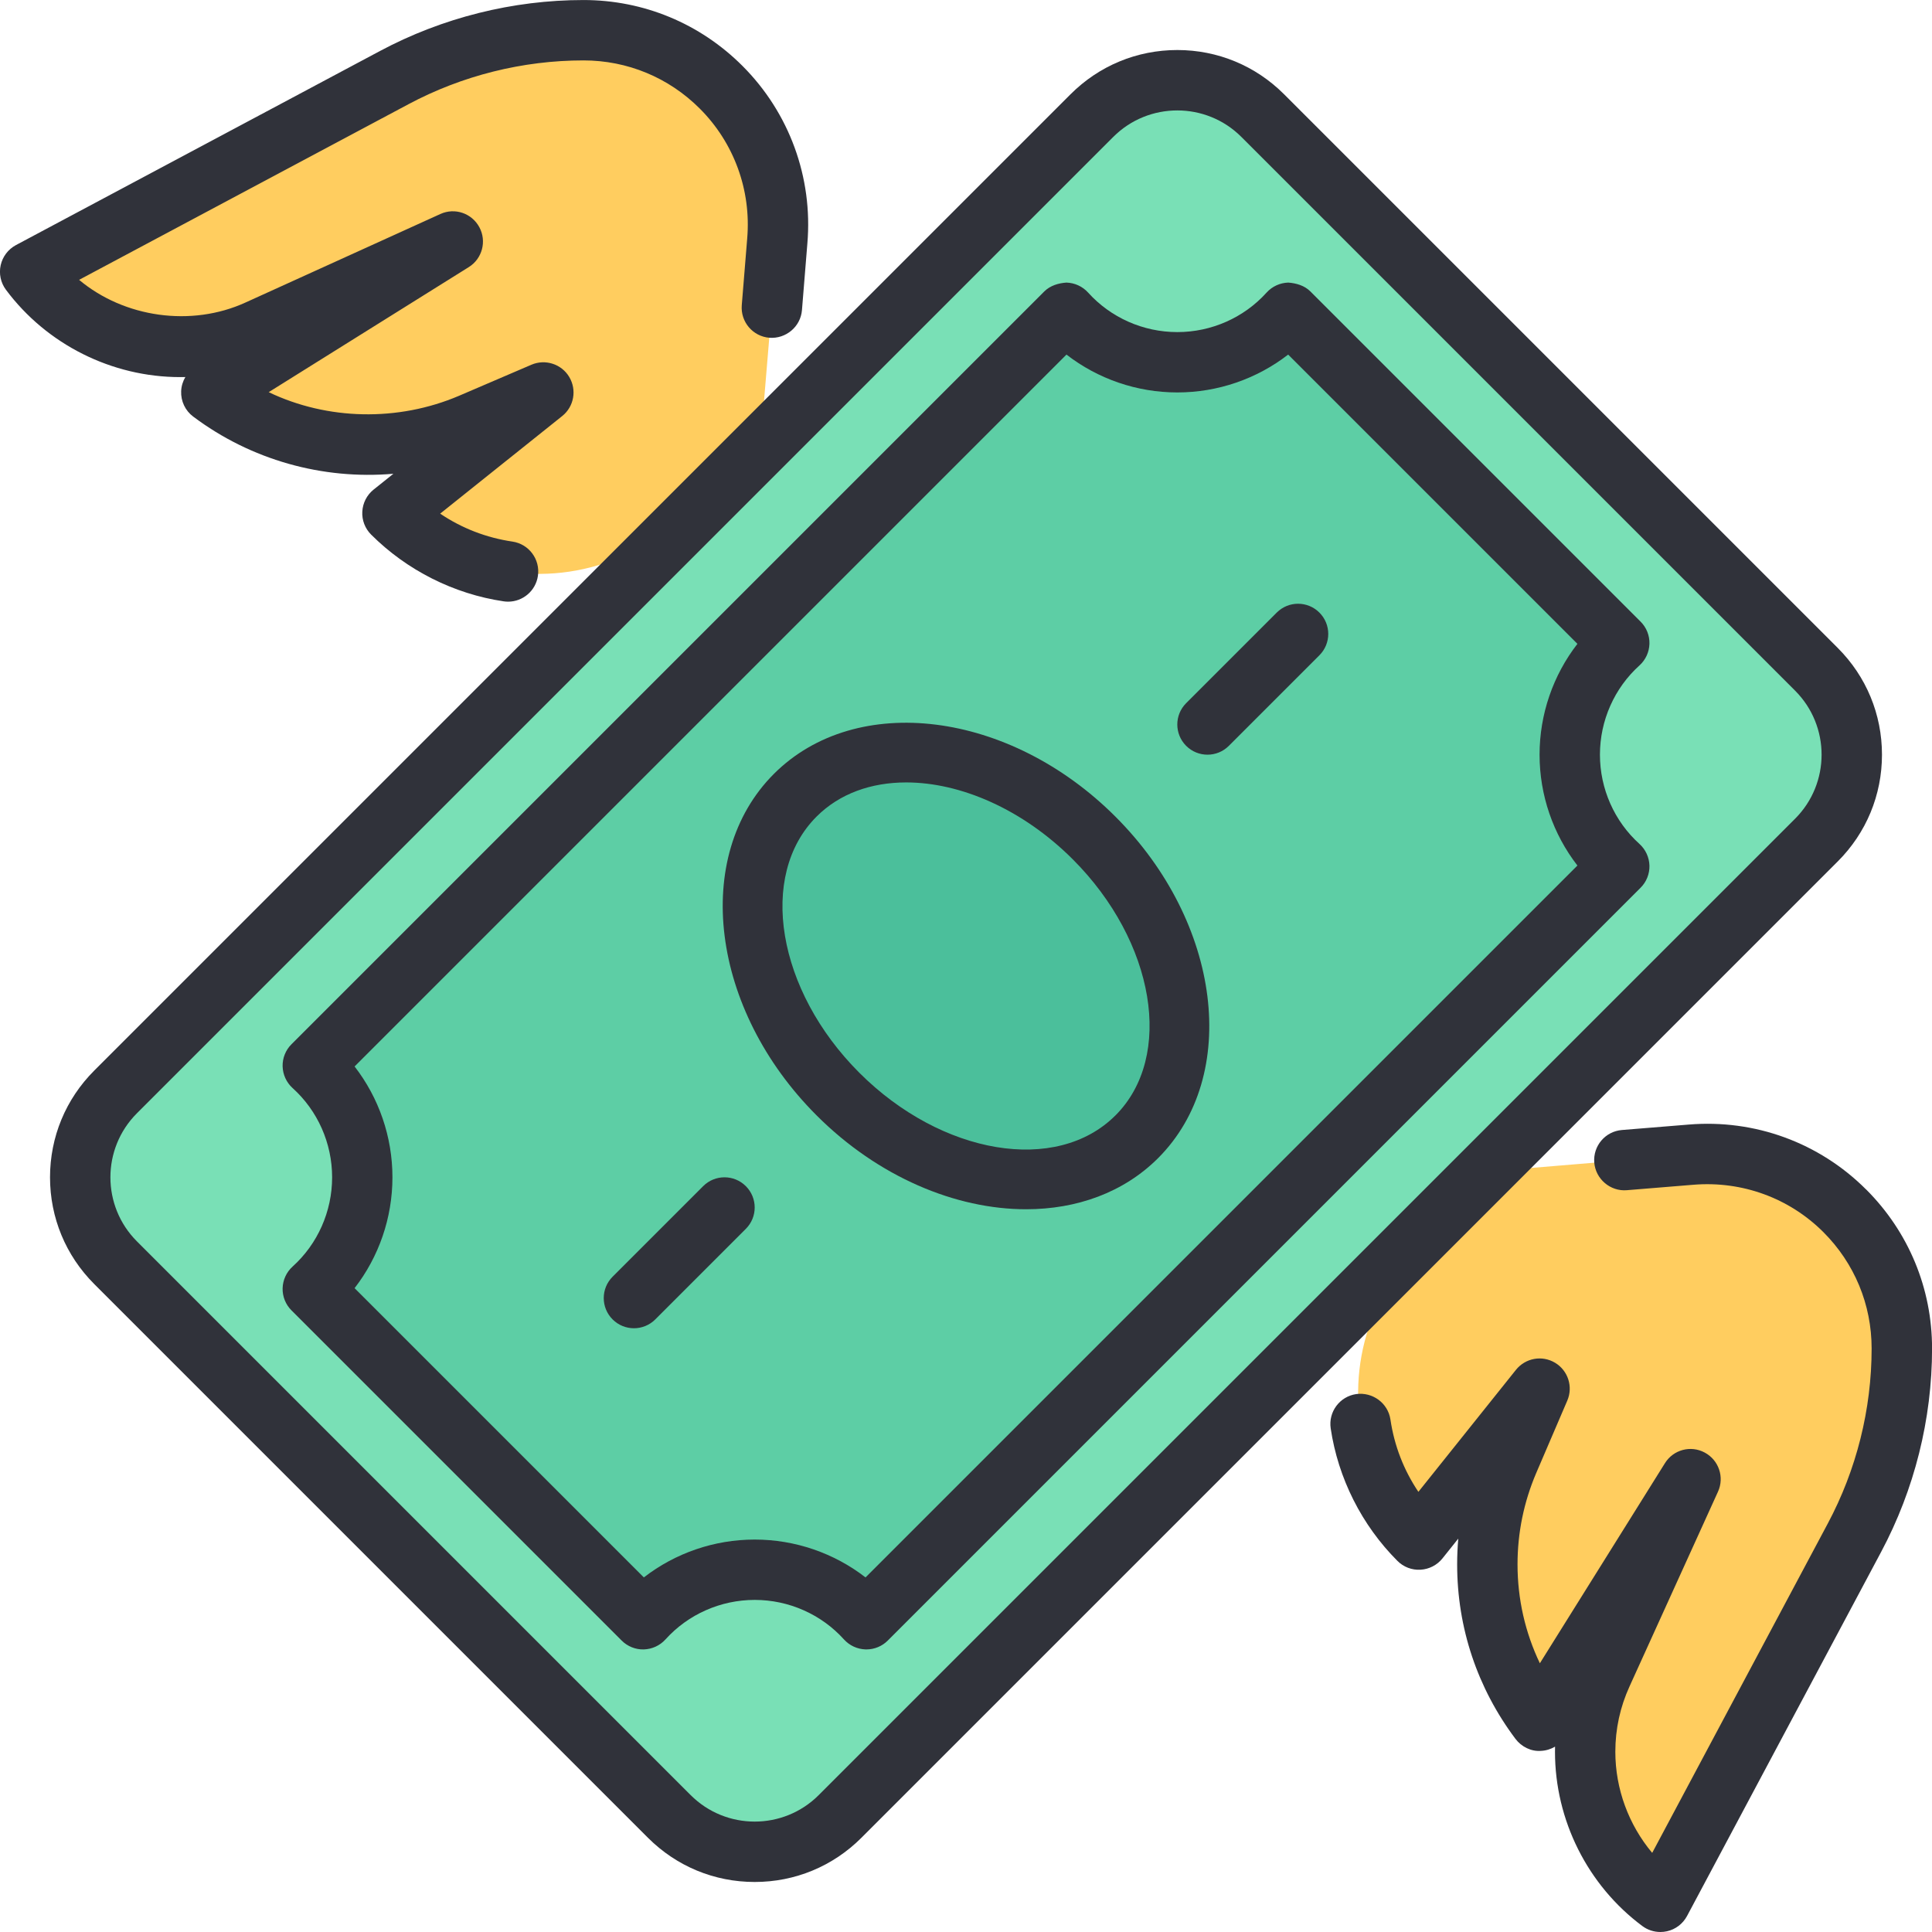 <svg id="Layer_1-2" viewBox="0 0 64 64" xmlns="http://www.w3.org/2000/svg"><g id="Money_Fly"><path d="m19.331 1c-2.187 0-4.341.538-6.271 1.568l-12.061 6.432c1.752 2.336 4.893 3.139 7.552 1.931l6.448-2.931-8 5c2.475 1.856 5.752 2.249 8.596 1.03l2.404-1.03-5 4c1.839 1.839 4.558 2.481 7.025 1.658l4.975-1.658.752-9.022c.157-1.889-.525-3.751-1.865-5.091-1.208-1.208-2.847-1.887-4.556-1.887z" fill="#ffcd5f"/><path d="m61.113 40.113c-1.34-1.34-3.202-2.022-5.091-1.865l-9.022.752-1.658 4.975c-.822 2.467-.18 5.186 1.658 7.025l4-5-1.03 2.404c-1.219 2.843-.826 6.121 1.03 8.596l5-8-2.931 6.448c-1.208 2.658-.405 5.8 1.931 7.552l6.432-12.061c1.029-1.93 1.568-4.083 1.568-6.271 0-1.709-.679-3.348-1.887-4.556z" fill="#ffcd5f"/><path d="m25 61.343c-1.068 0-2.073-.416-2.828-1.171l-18.344-18.344c-.755-.755-1.171-1.76-1.171-2.828s.416-2.073 1.171-2.828l32.344-32.344c.755-.755 1.76-1.171 2.828-1.171s2.073.416 2.828 1.171l18.344 18.344c.755.755 1.171 1.76 1.171 2.828s-.416 2.073-1.171 2.828l-32.344 32.344c-.755.755-1.76 1.171-2.828 1.171z" fill="#79e0b6"/><path d="m10.36 42.7c1.042-.939 1.64-2.288 1.64-3.7s-.598-2.761-1.64-3.7l24.938-24.938c-.005.005-.003.007.003.007.013 0 .045-.007.09-.01.848 1.044 2.196 1.642 3.608 1.642 1.411 0 2.759-.598 3.698-1.639-.001.006.028.02.028.02l10.913 10.919c-1.042.939-1.64 2.288-1.64 3.7s.598 2.761 1.64 3.7l-24.939 24.939c-.939-1.042-2.288-1.64-3.7-1.64-1.411 0-2.76.598-3.699 1.64l-10.94-10.939z" fill="#5dcea5"/><path d="m33.989 39.059c-2.171 0-4.442-1.026-6.231-2.816-1.541-1.54-2.521-3.445-2.762-5.365-.229-1.826.25-3.437 1.347-4.534.917-.916 2.185-1.401 3.664-1.401 2.173 0 4.445 1.026 6.235 2.816 1.541 1.54 2.521 3.445 2.762 5.365.229 1.826-.25 3.437-1.347 4.534-.917.917-2.185 1.401-3.665 1.401z" fill="#4bbf9b"/><g fill="#30323a"><path d="m6.141 12.488c-.083.141-.133.301-.14.47-.014.329.135.645.399.842 1.913 1.436 4.282 2.097 6.632 1.894l-.657.525c-.222.178-.357.442-.373.726-.017.284.09.562.291.763 1.183 1.183 2.742 1.968 4.391 2.212.05.007.099.011.147.011.488 0 .915-.357.988-.854.081-.547-.297-1.055-.843-1.136-.867-.128-1.68-.443-2.395-.926l4.043-3.233c.391-.312.49-.866.232-1.296-.257-.43-.795-.6-1.252-.404l-2.398 1.029c-2.021.862-4.359.811-6.305-.12l6.628-4.143c.446-.278.6-.856.351-1.32s-.812-.659-1.294-.438l-6.453 2.931c-1.795.82-4.017.502-5.513-.751l10.909-5.817c1.781-.95 3.786-1.452 5.8-1.452 1.455 0 2.823.567 3.853 1.597 1.134 1.134 1.706 2.701 1.57 4.303l-.18 2.21c-.044.551.365 1.033.916 1.078.546.04 1.033-.365 1.078-.916l.179-2.207c.186-2.187-.598-4.33-2.149-5.882-1.407-1.407-3.277-2.183-5.267-2.183-2.341 0-4.672.584-6.741 1.688l-12.06 6.43c-.257.138-.441.38-.505.664s0 .583.174.816c1.35 1.812 3.508 2.893 5.771 2.893.058 0 .114-.001.171-.002z"/><path d="m61.817 39.403c-1.551-1.552-3.688-2.333-5.879-2.15l-2.21.18c-.551.045-.96.527-.916 1.078.045.55.537.962 1.078.916l2.213-.181c1.608-.129 3.166.438 4.3 1.571 1.029 1.029 1.597 2.397 1.597 3.853 0 2.014-.502 4.019-1.453 5.8l-5.816 10.909c-.777-.928-1.221-2.116-1.221-3.349 0-.755.158-1.482.471-2.167l2.93-6.45c.218-.479.026-1.045-.438-1.294-.466-.252-1.042-.096-1.32.351l-4.143 6.628c-.487-1.018-.74-2.129-.74-3.277 0-1.046.209-2.064.619-3.025l1.03-2.4c.197-.46.024-.995-.404-1.252-.433-.26-.982-.157-1.296.232l-3.233 4.043c-.482-.715-.798-1.527-.926-2.395-.081-.546-.592-.919-1.136-.843-.546.081-.924.589-.843 1.136.244 1.648 1.029 3.208 2.212 4.391.2.201.48.308.763.291.283-.016.548-.151.726-.373l.525-.657c-.024.282-.037.566-.037.853 0 2.098.668 4.096 1.931 5.779.198.264.522.424.842.399.169-.007.329-.057.47-.14-.001.057-.002.113-.002.171 0 2.264 1.081 4.422 2.893 5.771.174.13.384.198.598.198.073 0 .146-.008.219-.024.284-.063.526-.248.664-.505l6.429-12.06c1.104-2.069 1.688-4.4 1.688-6.741 0-1.989-.775-3.859-2.183-5.267z"/><path d="m62.343 25c0-1.336-.52-2.591-1.464-3.535l-18.344-18.344c-.944-.944-2.199-1.464-3.535-1.464s-2.591.52-3.535 1.464l-32.344 32.344c-.944.944-1.464 2.199-1.464 3.535s.52 2.591 1.464 3.535l18.344 18.344c.944.944 2.199 1.464 3.535 1.464s2.591-.52 3.535-1.464l32.344-32.344c.944-.944 1.464-2.199 1.464-3.535zm-2.878 2.121-32.344 32.344c-1.17 1.17-3.072 1.17-4.242 0l-18.344-18.344c-1.17-1.17-1.17-3.072 0-4.242l32.344-32.344c.585-.585 1.353-.877 2.121-.877s1.536.292 2.121.877l18.344 18.344c1.17 1.17 1.17 3.072 0 4.242z"/><path d="m54.64 21.326c.007-.274-.099-.54-.293-.733l-10.939-10.939c-.193-.193-.462-.273-.733-.293-.273.008-.533.127-.717.33-.75.832-1.827 1.31-2.957 1.31s-2.207-.478-2.957-1.31c-.184-.203-.443-.322-.717-.33-.267.018-.539.1-.733.293l-24.939 24.939c-.194.193-.3.459-.293.733.008.273.127.533.33.717.832.75 1.31 1.827 1.31 2.957s-.478 2.207-1.31 2.957c-.203.184-.322.443-.33.717-.007.274.099.54.293.733l10.939 10.939c.193.194.463.302.733.293.273-.008.533-.127.717-.33.75-.832 1.827-1.31 2.957-1.31s2.207.478 2.957 1.31c.184.203.443.322.717.33h.026c.265 0 .52-.105.707-.293l24.939-24.939c.194-.193.3-.459.293-.733-.008-.273-.127-.533-.33-.717-.832-.75-1.31-1.827-1.31-2.957s.478-2.207 1.31-2.957c.203-.184.322-.443.33-.717zm-2.386 7.346-23.582 23.582c-1.04-.806-2.332-1.254-3.672-1.254s-2.632.448-3.672 1.254l-9.582-9.582c.806-1.04 1.254-2.332 1.254-3.672s-.448-2.632-1.254-3.672l23.582-23.582c1.04.806 2.332 1.254 3.672 1.254s2.632-.448 3.672-1.254l9.582 9.582c-.806 1.04-1.254 2.332-1.254 3.672s.448 2.632 1.254 3.672z"/><path d="m25.636 25.636c-2.729 2.73-2.095 7.806 1.415 11.313 2.04 2.041 4.61 3.11 6.941 3.109 1.677 0 3.23-.553 4.372-1.694 2.729-2.73 2.095-7.806-1.415-11.313-3.509-3.509-8.584-4.143-11.313-1.415zm11.314 11.314c-1.949 1.95-5.756 1.314-8.485-1.415-2.729-2.729-3.364-6.535-1.415-8.485.764-.764 1.812-1.131 2.97-1.131 1.797 0 3.855.886 5.516 2.546 2.729 2.729 3.364 6.535 1.415 8.485z"/><path d="m42.293 20.293-3 3c-.391.391-.391 1.023 0 1.414.195.195.451.293.707.293s.512-.098.707-.293l3-3c.391-.391.391-1.023 0-1.414s-1.023-.391-1.414 0z"/><path d="m23.293 39.293-3 3c-.391.391-.391 1.023 0 1.414.195.195.451.293.707.293s.512-.098.707-.293l3-3c.391-.391.391-1.023 0-1.414s-1.023-.391-1.414 0z"/></g></g></svg>